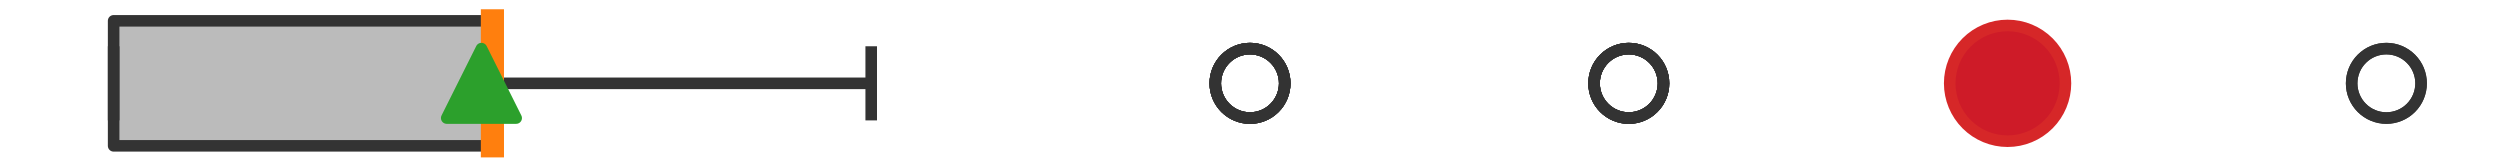 <?xml version="1.0" encoding="utf-8" standalone="no"?>
<!DOCTYPE svg PUBLIC "-//W3C//DTD SVG 1.1//EN"
  "http://www.w3.org/Graphics/SVG/1.1/DTD/svg11.dtd">
<svg xmlns:xlink="http://www.w3.org/1999/xlink" width="216pt" height="14.4pt" viewBox="0 0 216 14.4" xmlns="http://www.w3.org/2000/svg" version="1.1">
 <defs>
  <style type="text/css">*{stroke-linejoin: round; stroke-linecap: butt}</style>
 </defs>
 <g id="figure_1">
  <g id="patch_1">
   <path d="M 0 14.4 
L 216 14.4 
L 216 0 
L 0 0 
z
" style="fill: #ffffff"/>
  </g>
  <g id="axes_1">
   <g id="patch_2">
    <path d="M 9.818 12.6 
L 9.818 1.8 
L 42.545 1.8 
L 42.545 12.6 
L 9.818 12.6 
z
" clip-path="url(#p6336e4291f)" style="fill: #bbbbbb; stroke: #333333; stroke-linejoin: miter"/>
   </g>
   <g id="line2d_1">
    <path d="M 9.818 7.2 
L 9.818 7.2 
" clip-path="url(#p6336e4291f)" style="fill: none; stroke: #333333; stroke-linecap: square"/>
   </g>
   <g id="line2d_2">
    <path d="M 42.545 7.2 
L 75.273 7.2 
" clip-path="url(#p6336e4291f)" style="fill: none; stroke: #333333; stroke-linecap: square"/>
   </g>
   <g id="line2d_3">
    <path d="M 9.818 9.9 
L 9.818 4.5 
" clip-path="url(#p6336e4291f)" style="fill: none; stroke: #333333; stroke-linecap: square"/>
   </g>
   <g id="line2d_4">
    <path d="M 75.273 9.9 
L 75.273 4.5 
" clip-path="url(#p6336e4291f)" style="fill: none; stroke: #333333; stroke-linecap: square"/>
   </g>
   <g id="line2d_5">
    <defs>
     <path id="mc749659889" d="M 0 3 
C 0.796 3 1.559 2.684 2.121 2.121 
C 2.684 1.559 3 0.796 3 0 
C 3 -0.796 2.684 -1.559 2.121 -2.121 
C 1.559 -2.684 0.796 -3 0 -3 
C -0.796 -3 -1.559 -2.684 -2.121 -2.121 
C -2.684 -1.559 -3 -0.796 -3 0 
C -3 0.796 -2.684 1.559 -2.121 2.121 
C -1.559 2.684 -0.796 3 0 3 
z
" style="stroke: #333333"/>
    </defs>
    <g clip-path="url(#p6336e4291f)">
     <use xlink:href="#mc749659889" x="173.455" y="7.2" style="fill-opacity: 0; stroke: #333333"/>
     <use xlink:href="#mc749659889" x="140.727" y="7.2" style="fill-opacity: 0; stroke: #333333"/>
     <use xlink:href="#mc749659889" x="140.727" y="7.2" style="fill-opacity: 0; stroke: #333333"/>
     <use xlink:href="#mc749659889" x="206.182" y="7.2" style="fill-opacity: 0; stroke: #333333"/>
     <use xlink:href="#mc749659889" x="140.727" y="7.2" style="fill-opacity: 0; stroke: #333333"/>
     <use xlink:href="#mc749659889" x="108" y="7.2" style="fill-opacity: 0; stroke: #333333"/>
     <use xlink:href="#mc749659889" x="108" y="7.2" style="fill-opacity: 0; stroke: #333333"/>
     <use xlink:href="#mc749659889" x="108" y="7.2" style="fill-opacity: 0; stroke: #333333"/>
     <use xlink:href="#mc749659889" x="108" y="7.2" style="fill-opacity: 0; stroke: #333333"/>
     <use xlink:href="#mc749659889" x="140.727" y="7.2" style="fill-opacity: 0; stroke: #333333"/>
     <use xlink:href="#mc749659889" x="108" y="7.2" style="fill-opacity: 0; stroke: #333333"/>
     <use xlink:href="#mc749659889" x="173.455" y="7.2" style="fill-opacity: 0; stroke: #333333"/>
     <use xlink:href="#mc749659889" x="206.182" y="7.2" style="fill-opacity: 0; stroke: #333333"/>
     <use xlink:href="#mc749659889" x="140.727" y="7.2" style="fill-opacity: 0; stroke: #333333"/>
    </g>
   </g>
   <g id="line2d_6">
    <path d="M 42.545 12.6 
L 42.545 1.8 
" clip-path="url(#p6336e4291f)" style="fill: none; stroke: #ff7f0e; stroke-width: 2; stroke-linecap: square"/>
   </g>
   <g id="line2d_7">
    <defs>
     <path id="md7fa00c2f4" d="M 0 -3 
L -3 3 
L 3 3 
z
" style="stroke: #2ca02c; stroke-linejoin: miter"/>
    </defs>
    <g clip-path="url(#p6336e4291f)">
     <use xlink:href="#md7fa00c2f4" x="41.597" y="7.2" style="fill: #2ca02c; stroke: #2ca02c; stroke-linejoin: miter"/>
    </g>
   </g>
   <g id="line2d_8">
    <defs>
     <path id="m4c6592d0ca" d="M 0 5 
C 1.326 5 2.598 4.473 3.536 3.536 
C 4.473 2.598 5 1.326 5 0 
C 5 -1.326 4.473 -2.598 3.536 -3.536 
C 2.598 -4.473 1.326 -5 0 -5 
C -1.326 -5 -2.598 -4.473 -3.536 -3.536 
C -4.473 -2.598 -5 -1.326 -5 0 
C -5 1.326 -4.473 2.598 -3.536 3.536 
C -2.598 4.473 -1.326 5 0 5 
z
" style="stroke: #d62728"/>
    </defs>
    <g clip-path="url(#p6336e4291f)">
     <use xlink:href="#m4c6592d0ca" x="173.455" y="7.2" style="fill: #ce1b28; stroke: #d62728"/>
    </g>
   </g>
  </g>
 </g>
 <defs>
  <clipPath id="p6336e4291f">
   <rect x="0" y="-28.8" width="216" height="72"/>
  </clipPath>
 </defs>
</svg>
